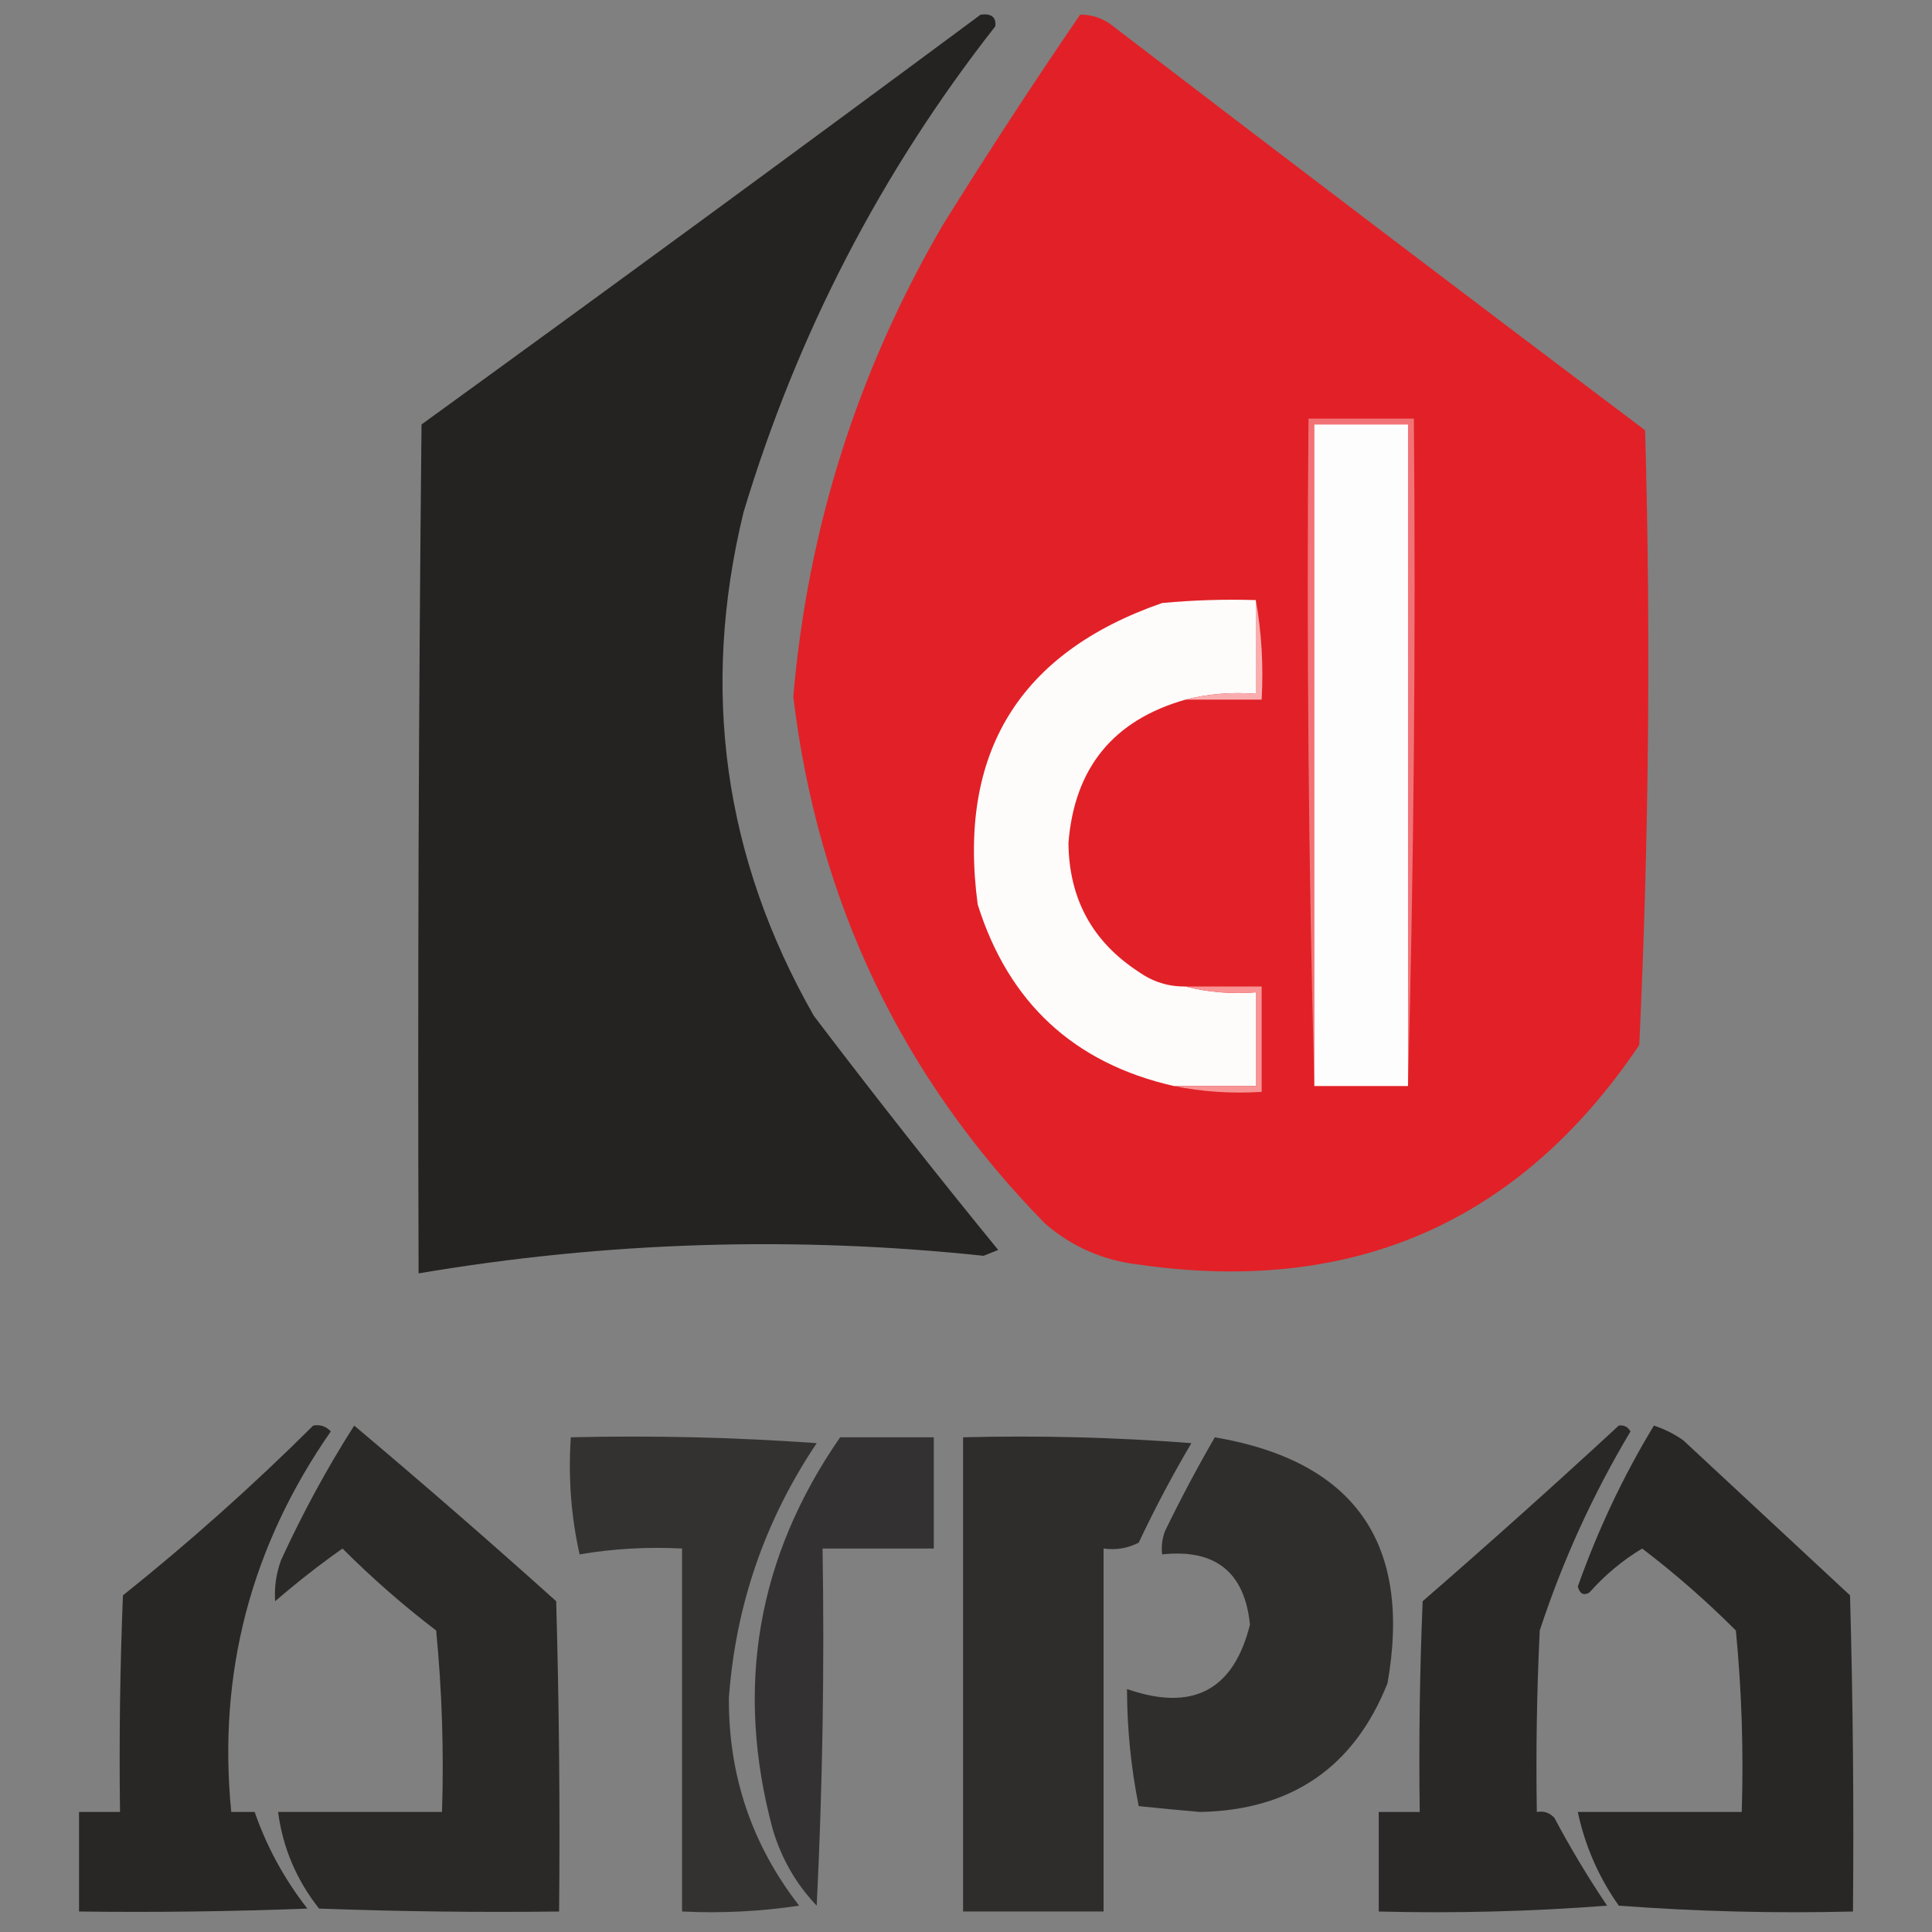 <?xml version="1.0" encoding="UTF-8"?>
<!DOCTYPE svg PUBLIC "-//W3C//DTD SVG 1.1//EN" "http://www.w3.org/Graphics/SVG/1.1/DTD/svg11.dtd">
<svg xmlns="http://www.w3.org/2000/svg" version="1.1" width="330px" height="330px" style="shape-rendering:geometricPrecision; text-rendering:geometricPrecision; image-rendering:optimizeQuality; fill-rule:evenodd; clip-rule:evenodd" xmlns:xlink="http://www.w3.org/1999/xlink">
<rect width="100%" height="100%" fill="#808080" stroke="none"/>
<g><path style="opacity:0.95" fill="#211f1d" d="M 167.5,2.5 C 169.355,2.272 170.188,2.939 170,4.5C 150.497,29.377 136.164,57.044 127,87.5C 119.618,117.822 123.618,146.488 139,173.5C 149.259,187.015 159.759,200.348 170.5,213.5C 169.667,213.833 168.833,214.167 168,214.5C 135.677,211.079 103.51,212.079 71.5,217.5C 71.333,169.166 71.5,120.832 72,72.5C 104.016,49.303 135.849,25.97 167.5,2.5 Z"/></g>
<g><path style="opacity:0.972" fill="#e31e24" d="M 184.5,2.5 C 186.308,2.491 187.975,2.991 189.5,4C 219.91,27.288 250.41,50.455 281,73.5C 281.98,108.56 281.646,143.56 280,178.5C 259.596,208.772 231.096,221.272 194.5,216C 188.427,215.296 183.094,212.962 178.5,209C 154.038,184.001 139.705,154.001 135.5,119C 137.973,90.248 146.473,63.414 161,38.5C 168.605,26.272 176.439,14.272 184.5,2.5 Z"/></g>
<g><path style="opacity:1" fill="#fefbfb" d="M 214.5,102.5 C 214.5,107.833 214.5,113.167 214.5,118.5C 210.298,118.183 206.298,118.517 202.5,119.5C 190.173,122.998 183.506,131.165 182.5,144C 182.596,153.529 186.596,160.862 194.5,166C 196.909,167.707 199.575,168.54 202.5,168.5C 206.298,169.483 210.298,169.817 214.5,169.5C 214.5,174.833 214.5,180.167 214.5,185.5C 209.833,185.5 205.167,185.5 200.5,185.5C 183.442,181.611 172.275,171.278 167,154.5C 163.533,128.661 174.033,111.495 198.5,103C 203.823,102.501 209.156,102.334 214.5,102.5 Z"/></g>
<g><path style="opacity:1" fill="#faadaf" d="M 214.5,102.5 C 215.489,107.975 215.822,113.642 215.5,119.5C 211.167,119.5 206.833,119.5 202.5,119.5C 206.298,118.517 210.298,118.183 214.5,118.5C 214.5,113.167 214.5,107.833 214.5,102.5 Z"/></g>
<g><path style="opacity:1" fill="#f27377" d="M 240.5,185.5 C 240.5,147.833 240.5,110.167 240.5,72.5C 235.167,72.5 229.833,72.5 224.5,72.5C 224.5,110.167 224.5,147.833 224.5,185.5C 223.501,147.67 223.168,109.67 223.5,71.5C 229.5,71.5 235.5,71.5 241.5,71.5C 241.832,109.67 241.499,147.67 240.5,185.5 Z"/></g>
<g><path style="opacity:1" fill="#fefdfd" d="M 240.5,185.5 C 235.167,185.5 229.833,185.5 224.5,185.5C 224.5,147.833 224.5,110.167 224.5,72.5C 229.833,72.5 235.167,72.5 240.5,72.5C 240.5,110.167 240.5,147.833 240.5,185.5 Z"/></g>
<g><path style="opacity:1" fill="#f89495" d="M 202.5,168.5 C 206.833,168.5 211.167,168.5 215.5,168.5C 215.5,174.5 215.5,180.5 215.5,186.5C 210.305,186.821 205.305,186.487 200.5,185.5C 205.167,185.5 209.833,185.5 214.5,185.5C 214.5,180.167 214.5,174.833 214.5,169.5C 210.298,169.817 206.298,169.483 202.5,168.5 Z"/></g>
<g><path style="opacity:0.901" fill="#211f1d" d="M 60.5,243.5 C 72.109,253.268 83.609,263.268 95,273.5C 95.5,291.164 95.667,308.83 95.5,326.5C 81.829,326.667 68.163,326.5 54.5,326C 50.639,321.115 48.305,315.615 47.5,309.5C 56.833,309.5 66.167,309.5 75.5,309.5C 75.832,299.145 75.499,288.812 74.5,278.5C 68.871,274.206 63.537,269.539 58.5,264.5C 54.523,267.309 50.69,270.309 47,273.5C 46.83,271.155 47.163,268.821 48,266.5C 51.671,258.487 55.837,250.82 60.5,243.5 Z"/></g>
<g><path style="opacity:0.895" fill="#211f1d" d="M 276.5,243.5 C 277.376,243.369 278.043,243.702 278.5,244.5C 272.082,255.251 266.915,266.584 263,278.5C 262.5,288.828 262.334,299.161 262.5,309.5C 263.675,309.281 264.675,309.614 265.5,310.5C 268.248,315.666 271.248,320.666 274.5,325.5C 261.517,326.499 248.517,326.832 235.5,326.5C 235.5,320.833 235.5,315.167 235.5,309.5C 237.833,309.5 240.167,309.5 242.5,309.5C 242.333,297.495 242.5,285.495 243,273.5C 254.361,263.634 265.528,253.634 276.5,243.5 Z"/></g>
<g><path style="opacity:0.914" fill="#211f1d" d="M 282.5,243.5 C 284.255,244.072 285.922,244.906 287.5,246C 297,254.833 306.5,263.667 316,272.5C 316.5,290.497 316.667,308.497 316.5,326.5C 303.15,326.833 289.817,326.499 276.5,325.5C 273.066,320.633 270.732,315.3 269.5,309.5C 278.833,309.5 288.167,309.5 297.5,309.5C 297.832,299.145 297.499,288.812 296.5,278.5C 291.463,273.461 286.129,268.794 280.5,264.5C 277.131,266.523 274.131,269.023 271.5,272C 270.517,272.591 269.85,272.257 269.5,271C 272.922,261.326 277.255,252.16 282.5,243.5 Z"/></g>
<g><path style="opacity:0.89" fill="#2b2928" d="M 97.5,245.5 C 111.516,245.167 125.516,245.501 139.5,246.5C 130.657,259.683 125.657,274.183 124.5,290C 124.415,303.246 128.415,315.079 136.5,325.5C 129.866,326.497 123.2,326.83 116.5,326.5C 116.5,305.833 116.5,285.167 116.5,264.5C 110.575,264.192 104.741,264.525 99,265.5C 97.542,259.012 97.042,252.345 97.5,245.5 Z"/></g>
<g><path style="opacity:0.913" fill="#211f1d" d="M 53.5,243.5 C 54.675,243.281 55.675,243.614 56.5,244.5C 42.831,264.157 37.164,285.824 39.5,309.5C 40.833,309.5 42.167,309.5 43.5,309.5C 45.566,315.463 48.566,320.963 52.5,326C 39.504,326.5 26.504,326.667 13.5,326.5C 13.5,320.833 13.5,315.167 13.5,309.5C 15.833,309.5 18.167,309.5 20.5,309.5C 20.334,297.162 20.5,284.829 21,272.5C 32.377,263.403 43.21,253.736 53.5,243.5 Z"/></g>
<g><path style="opacity:0.937" fill="#2b2928" d="M 207.5,245.5 C 231.378,249.578 241.211,263.578 237,287.5C 231.299,301.843 220.632,309.176 205,309.5C 201.489,309.196 197.989,308.863 194.5,308.5C 193.178,301.908 192.511,295.242 192.5,288.5C 203.7,292.403 210.7,288.737 213.5,277.5C 212.599,268.534 207.599,264.534 198.5,265.5C 198.343,264.127 198.51,262.793 199,261.5C 201.661,256.024 204.494,250.691 207.5,245.5 Z"/></g>
<g><path style="opacity:0.898" fill="#2b2928" d="M 143.5,245.5 C 148.833,245.5 154.167,245.5 159.5,245.5C 159.5,251.833 159.5,258.167 159.5,264.5C 153.167,264.5 146.833,264.5 140.5,264.5C 140.833,284.844 140.5,305.178 139.5,325.5C 135.991,321.824 133.491,317.491 132,312.5C 125.476,288.324 129.309,265.991 143.5,245.5 Z"/></g>
<g><path style="opacity:0.953" fill="#2b2928" d="M 164.5,245.5 C 177.517,245.168 190.517,245.501 203.5,246.5C 200.245,252.008 197.245,257.675 194.5,263.5C 192.604,264.466 190.604,264.799 188.5,264.5C 188.5,285.167 188.5,305.833 188.5,326.5C 180.5,326.5 172.5,326.5 164.5,326.5C 164.5,299.5 164.5,272.5 164.5,245.5 Z"/></g>
</svg>
